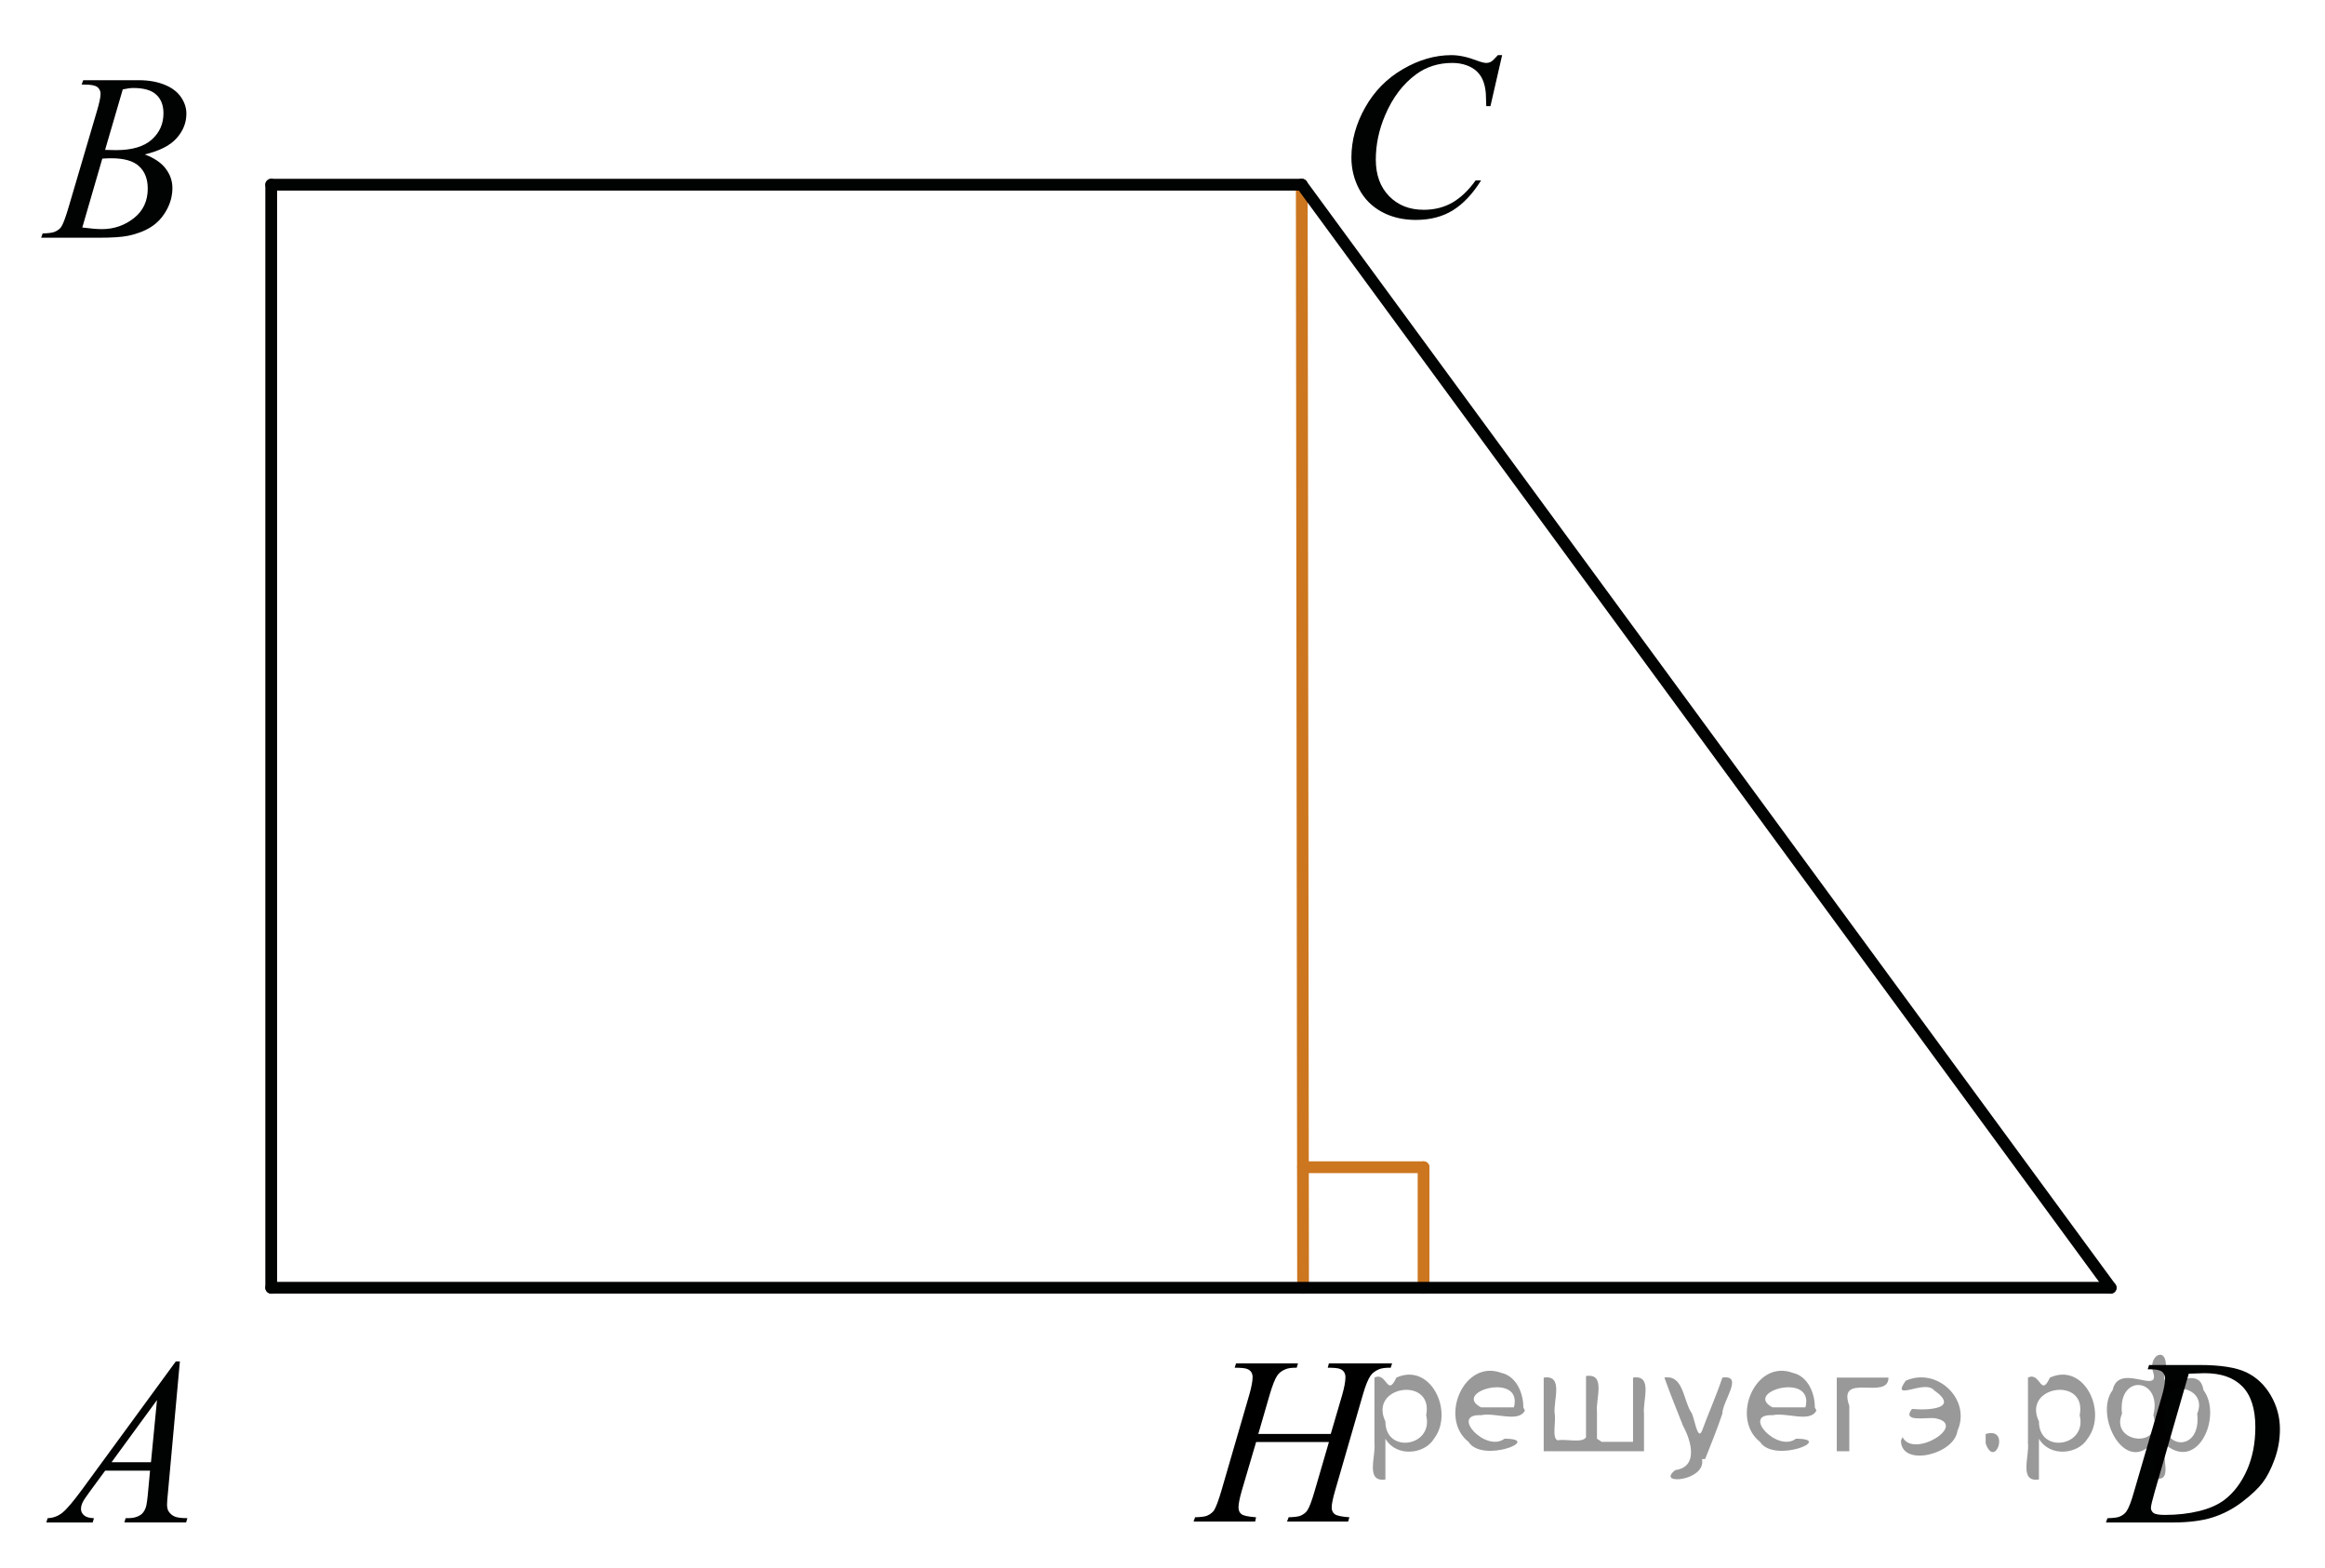 <?xml version="1.0" encoding="utf-8"?>
<!-- Generator: Adobe Illustrator 16.0.0, SVG Export Plug-In . SVG Version: 6.00 Build 0)  -->
<!DOCTYPE svg PUBLIC "-//W3C//DTD SVG 1.1//EN" "http://www.w3.org/Graphics/SVG/1.1/DTD/svg11.dtd">
<svg version="1.1" id="Слой_1" xmlns="http://www.w3.org/2000/svg" xmlns:xlink="http://www.w3.org/1999/xlink" x="0px" y="0px"
	 width="148.353px" height="100.035px" viewBox="0 0 148.353 100.035" enable-background="new 0 0 148.353 100.035"
	 xml:space="preserve">
<g>
	<g>
		<defs>
			<rect id="SVGID_1_" x="21.467" y="13.058" width="113.28" height="66.719"/>
		</defs>
		<clipPath id="SVGID_2_">
			<use xlink:href="#SVGID_1_"  overflow="visible"/>
		</clipPath>
	</g>
</g>
<g>
	<g>
		<defs>
			<rect id="SVGID_3_" x="0" y="83.344" width="15.11" height="16.56"/>
		</defs>
		<clipPath id="SVGID_4_">
			<use xlink:href="#SVGID_3_"  overflow="visible"/>
		</clipPath>
		<g clip-path="url(#SVGID_4_)">
			<path fill="#010202" d="M11.478,86.866l-0.76,8.359c-0.04,0.392-0.059,0.647-0.059,0.771c0,0.196,0.036,0.348,0.109,0.452
				c0.094,0.143,0.22,0.249,0.38,0.317c0.16,0.069,0.43,0.104,0.809,0.104l-0.081,0.273h-3.94l0.081-0.273h0.17
				c0.319,0,0.58-0.069,0.782-0.207c0.143-0.095,0.253-0.25,0.332-0.469c0.054-0.151,0.106-0.514,0.155-1.081l0.118-1.274H6.711
				l-1.019,1.387c-0.23,0.313-0.376,0.535-0.435,0.671c-0.059,0.137-0.089,0.265-0.089,0.382c0,0.158,0.063,0.295,0.191,0.407
				c0.128,0.114,0.34,0.176,0.636,0.187l-0.082,0.273H2.956l0.081-0.273C3.401,96.857,3.722,96.735,4,96.505
				c0.277-0.229,0.691-0.72,1.243-1.471l5.977-8.168H11.478z M10.017,89.334L7.118,93.3h2.516L10.017,89.334z"/>
		</g>
	</g>
</g>
<g>
	<g>
		<defs>
			<rect id="SVGID_5_" x="0" y="1.38" width="15.11" height="16.56"/>
		</defs>
		<clipPath id="SVGID_6_">
			<use xlink:href="#SVGID_5_"  overflow="visible"/>
		</clipPath>
		<g clip-path="url(#SVGID_6_)">
			<path fill="#010202" d="M5.208,5.392l0.103-0.273h3.571c0.6,0,1.135,0.094,1.604,0.281c0.47,0.188,0.821,0.45,1.056,0.786
				c0.233,0.336,0.351,0.692,0.351,1.067c0,0.578-0.208,1.101-0.624,1.566c-0.416,0.468-1.093,0.813-2.033,1.034
				c0.605,0.229,1.051,0.529,1.335,0.904c0.285,0.375,0.43,0.788,0.43,1.238c0,0.499-0.128,0.976-0.384,1.431
				c-0.257,0.455-0.584,0.808-0.985,1.06c-0.401,0.253-0.884,0.438-1.45,0.557c-0.403,0.084-1.033,0.126-1.889,0.126H2.625
				l0.096-0.274c0.384-0.01,0.646-0.047,0.782-0.11C3.7,14.7,3.84,14.589,3.923,14.451c0.118-0.188,0.275-0.618,0.472-1.29
				l1.793-6.085C6.341,6.56,6.417,6.199,6.417,5.992c0-0.184-0.068-0.327-0.203-0.435C6.079,5.452,5.822,5.399,5.443,5.399
				C5.36,5.399,5.281,5.396,5.208,5.392z M5.251,14.516c0.531,0.069,0.947,0.104,1.247,0.104c0.768,0,1.446-0.232,2.04-0.697
				c0.593-0.465,0.889-1.095,0.889-1.89c0-0.608-0.183-1.082-0.55-1.424c-0.366-0.341-0.958-0.511-1.774-0.511
				c-0.157,0-0.349,0.007-0.575,0.022L5.251,14.516z M6.705,9.564c0.319,0.011,0.551,0.016,0.693,0.016
				c1.023,0,1.784-0.224,2.283-0.671c0.5-0.447,0.749-1.007,0.749-1.68c0-0.509-0.152-0.904-0.458-1.188
				c-0.304-0.284-0.791-0.426-1.46-0.426c-0.177,0-0.403,0.029-0.679,0.089L6.705,9.564z"/>
		</g>
	</g>
</g>
<g>
	<g>
		<defs>
			<rect id="SVGID_7_" x="83.146" y="0" width="16.49" height="17.939"/>
		</defs>
		<clipPath id="SVGID_8_">
			<use xlink:href="#SVGID_7_"  overflow="visible"/>
		</clipPath>
		<g clip-path="url(#SVGID_8_)">
			<path fill="#010202" d="M95.848,3.518l-0.746,3.254h-0.266l-0.029-0.814c-0.023-0.297-0.081-0.562-0.17-0.793
				c-0.089-0.232-0.222-0.435-0.398-0.604c-0.178-0.17-0.4-0.304-0.672-0.399c-0.271-0.097-0.57-0.146-0.899-0.146
				c-0.881,0-1.651,0.242-2.312,0.728c-0.841,0.617-1.501,1.489-1.978,2.616c-0.396,0.93-0.591,1.87-0.591,2.824
				c0,0.975,0.282,1.75,0.849,2.331c0.565,0.581,1.302,0.871,2.207,0.871c0.684,0,1.293-0.153,1.827-0.459
				c0.533-0.307,1.029-0.778,1.487-1.416h0.347c-0.541,0.865-1.143,1.501-1.801,1.909c-0.66,0.408-1.449,0.612-2.369,0.612
				c-0.817,0-1.541-0.173-2.171-0.516c-0.63-0.344-1.109-0.827-1.439-1.449c-0.329-0.623-0.494-1.292-0.494-2.009
				c0-1.097,0.293-2.164,0.879-3.202c0.584-1.04,1.389-1.855,2.409-2.447c1.021-0.594,2.051-0.891,3.089-0.891
				c0.487,0,1.034,0.116,1.64,0.35c0.267,0.099,0.458,0.147,0.575,0.147c0.118,0,0.223-0.023,0.311-0.074
				c0.089-0.049,0.236-0.189,0.443-0.423H95.848z"/>
		</g>
	</g>
</g>
<g>
	<g>
		<defs>
			<rect id="SVGID_9_" x="131.863" y="83.344" width="16.491" height="16.56"/>
		</defs>
		<clipPath id="SVGID_10_">
			<use xlink:href="#SVGID_9_"  overflow="visible"/>
		</clipPath>
		<g clip-path="url(#SVGID_10_)">
			<path fill="#010202" d="M137.04,87.37l0.088-0.274h3.196c1.354,0,2.354,0.155,3.008,0.467c0.652,0.313,1.173,0.803,1.562,1.473
				c0.39,0.669,0.583,1.387,0.583,2.152c0,0.657-0.112,1.296-0.336,1.916c-0.225,0.62-0.478,1.116-0.761,1.489
				s-0.717,0.785-1.303,1.234c-0.585,0.448-1.221,0.781-1.904,0.997c-0.685,0.215-1.538,0.321-2.563,0.321h-4.235l0.096-0.273
				c0.389-0.011,0.649-0.044,0.782-0.104c0.197-0.084,0.343-0.197,0.436-0.341c0.144-0.208,0.304-0.625,0.48-1.253l1.771-6.078
				c0.139-0.479,0.206-0.854,0.206-1.126c0-0.193-0.063-0.342-0.19-0.445c-0.128-0.103-0.379-0.154-0.753-0.154H137.04z
				 M139.66,87.651l-2.17,7.523c-0.163,0.563-0.244,0.912-0.244,1.045c0,0.079,0.025,0.156,0.078,0.23
				c0.051,0.072,0.12,0.123,0.21,0.146c0.128,0.045,0.335,0.067,0.619,0.067c0.772,0,1.489-0.081,2.151-0.241
				s1.204-0.399,1.628-0.715c0.601-0.46,1.08-1.093,1.439-1.897c0.357-0.806,0.538-1.723,0.538-2.75
				c0-1.161-0.275-2.024-0.826-2.591c-0.552-0.565-1.355-0.849-2.414-0.849C140.41,87.622,140.073,87.632,139.66,87.651z"/>
		</g>
	</g>
</g>
<line fill="none" stroke="#010202" stroke-width="0.75" stroke-linecap="round" stroke-linejoin="round" stroke-miterlimit="8" x1="17.306" y1="82.166" x2="17.306" y2="11.785"/>
<g>
	
		<line fill="none" stroke="#CC761F" stroke-width="0.75" stroke-linecap="round" stroke-linejoin="round" stroke-miterlimit="10" x1="83.146" y1="74.476" x2="90.835" y2="74.478"/>
	
		<line fill="none" stroke="#CC761F" stroke-width="0.75" stroke-linecap="round" stroke-linejoin="round" stroke-miterlimit="10" x1="90.835" y1="74.478" x2="90.835" y2="82.165"/>
</g>
<line fill="none" stroke="#CC761F" stroke-width="0.75" stroke-linecap="round" stroke-linejoin="round" stroke-miterlimit="8" x1="83.063" y1="11.785" x2="83.146" y2="82.166"/>
<line fill="none" stroke="#010202" stroke-width="0.75" stroke-linecap="round" stroke-linejoin="round" stroke-miterlimit="8" x1="17.306" y1="82.166" x2="134.675" y2="82.166"/>
<line fill="none" stroke="#010202" stroke-width="0.75" stroke-linecap="round" stroke-linejoin="round" stroke-miterlimit="8" x1="83.063" y1="11.785" x2="134.675" y2="82.166"/>
<line fill="none" stroke="#010202" stroke-width="0.75" stroke-linecap="round" stroke-linejoin="round" stroke-miterlimit="8" x1="17.306" y1="11.785" x2="83.063" y2="11.785"/>
<g>
	<g>
		<defs>
			<rect id="SVGID_11_" x="73.293" y="83.474" width="19.707" height="16.562"/>
		</defs>
		<clipPath id="SVGID_12_">
			<use xlink:href="#SVGID_11_"  overflow="visible"/>
		</clipPath>
		<g clip-path="url(#SVGID_12_)">
		</g>
	</g>
	<g>
		<defs>
			<polygon id="SVGID_13_" points="73.583,99.841 92.833,99.841 92.833,83.211 73.583,83.211 73.583,99.841 			"/>
		</defs>
		<clipPath id="SVGID_14_">
			<use xlink:href="#SVGID_13_"  overflow="visible"/>
		</clipPath>
		<g clip-path="url(#SVGID_14_)">
			<path d="M80.289,91.497h4.623l0.731-2.493c0.138-0.486,0.207-0.863,0.207-1.132c0-0.129-0.031-0.239-0.093-0.331
				s-0.156-0.16-0.284-0.204c-0.128-0.045-0.379-0.067-0.753-0.067l0.073-0.275h4.033l-0.089,0.275
				c-0.34-0.005-0.594,0.03-0.761,0.104c-0.236,0.104-0.411,0.238-0.524,0.401c-0.162,0.233-0.327,0.643-0.495,1.229L85.194,95.1
				c-0.147,0.506-0.222,0.868-0.222,1.087c0,0.188,0.065,0.331,0.195,0.428c0.131,0.097,0.442,0.163,0.935,0.197l-0.081,0.275
				h-3.899l0.103-0.275c0.385-0.01,0.641-0.045,0.769-0.104c0.197-0.089,0.34-0.203,0.429-0.342
				c0.128-0.193,0.285-0.615,0.473-1.266l0.9-3.089h-4.646L79.24,95.1c-0.143,0.496-0.214,0.858-0.214,1.087
				c0,0.188,0.063,0.331,0.191,0.428s0.438,0.163,0.931,0.197l-0.059,0.275h-3.93l0.097-0.275c0.389-0.01,0.647-0.045,0.775-0.104
				c0.196-0.089,0.342-0.203,0.436-0.342c0.128-0.204,0.285-0.626,0.473-1.266l1.772-6.096c0.143-0.496,0.214-0.873,0.214-1.132
				c0-0.129-0.03-0.239-0.092-0.331s-0.158-0.16-0.288-0.204c-0.131-0.045-0.386-0.067-0.765-0.067l0.089-0.275h3.951l-0.081,0.275
				c-0.33-0.005-0.574,0.03-0.731,0.104c-0.231,0.099-0.401,0.23-0.51,0.395c-0.147,0.218-0.31,0.63-0.487,1.235L80.289,91.497z"/>
		</g>
	</g>
</g>
<g style="stroke:none;fill:#000;fill-opacity:0.4" > <path d="m 88.4,91.9 c 0,0.8 0,1.6 0,2.5 -1.3,0.2 -0.6,-1.5 -0.7,-2.3 0,-1.4 0,-2.8 0,-4.2 0.8,-0.4 0.8,1.3 1.4,0.0 2.2,-1.0 3.7,2.2 2.4,3.9 -0.6,1.0 -2.4,1.2 -3.1,0.0 z m 2.6,-1.6 c 0.5,-2.5 -3.7,-1.9 -2.6,0.4 0.0,2.1 3.1,1.6 2.6,-0.4 z" /> <path d="m 97.3,90.0 c -0.4,0.8 -1.9,0.1 -2.8,0.3 -2.0,-0.1 0.3,2.4 1.5,1.5 2.5,0.0 -1.4,1.6 -2.3,0.2 -1.9,-1.5 -0.3,-5.3 2.1,-4.4 0.9,0.2 1.4,1.2 1.4,2.2 z m -0.7,-0.2 c 0.6,-2.3 -4.0,-1.0 -2.1,0.0 0.7,0 1.4,-0.0 2.1,-0.0 z" /> <path d="m 102.2,92.0 c 0.6,0 1.3,0 2.0,0 0,-1.3 0,-2.7 0,-4.1 1.3,-0.2 0.6,1.5 0.7,2.3 0,0.8 0,1.6 0,2.4 -2.1,0 -4.2,0 -6.4,0 0,-1.5 0,-3.1 0,-4.7 1.3,-0.2 0.6,1.5 0.7,2.3 0.1,0.5 -0.2,1.6 0.2,1.7 0.5,-0.1 1.6,0.2 1.8,-0.2 0,-1.3 0,-2.6 0,-3.9 1.3,-0.2 0.6,1.5 0.7,2.3 0,0.5 0,1.1 0,1.7 z" /> <path d="m 108.6,93.1 c 0.3,1.4 -3.0,1.7 -1.7,0.7 1.5,-0.2 1.0,-1.9 0.5,-2.8 -0.4,-1.0 -0.8,-2.0 -1.2,-3.1 1.2,-0.2 1.2,1.4 1.7,2.2 0.2,0.2 0.4,1.9 0.7,1.2 0.4,-1.1 0.9,-2.2 1.3,-3.4 1.4,-0.2 0.0,1.5 -0.0,2.3 -0.3,0.9 -0.7,1.9 -1.1,2.9 z" /> <path d="m 115.9,90.0 c -0.4,0.8 -1.9,0.1 -2.8,0.3 -2.0,-0.1 0.3,2.4 1.5,1.5 2.5,0.0 -1.4,1.6 -2.3,0.2 -1.9,-1.5 -0.3,-5.3 2.1,-4.4 0.9,0.2 1.4,1.2 1.4,2.2 z m -0.7,-0.2 c 0.6,-2.3 -4.0,-1.0 -2.1,0.0 0.7,0 1.4,-0.0 2.1,-0.0 z" /> <path d="m 117.2,92.6 c 0,-1.5 0,-3.1 0,-4.7 1.1,0 2.2,0 3.3,0 0.0,1.5 -3.3,-0.4 -2.5,1.8 0,0.9 0,1.9 0,2.9 -0.2,0 -0.5,0 -0.7,0 z" /> <path d="m 121.4,91.7 c 0.7,1.4 4.2,-0.8 2.1,-1.2 -0.5,-0.1 -2.2,0.3 -1.5,-0.6 1.0,0.1 3.1,0.0 1.4,-1.2 -0.6,-0.7 -2.8,0.8 -1.8,-0.6 2.0,-0.9 4.2,1.2 3.3,3.2 -0.2,1.5 -3.5,2.3 -3.6,0.7 l 0,-0.1 0,-0.0 0,0 z" /> <path d="m 126.7,91.5 c 1.6,-0.5 0.6,2.3 -0.0,0.6 -0.0,-0.2 0.0,-0.4 0.0,-0.6 z" /> <path d="m 130.1,91.9 c 0,0.8 0,1.6 0,2.5 -1.3,0.2 -0.6,-1.5 -0.7,-2.3 0,-1.4 0,-2.8 0,-4.2 0.8,-0.4 0.8,1.3 1.4,0.0 2.2,-1.0 3.7,2.2 2.4,3.9 -0.6,1.0 -2.4,1.2 -3.1,0.0 z m 2.6,-1.6 c 0.5,-2.5 -3.7,-1.9 -2.6,0.4 0.0,2.1 3.1,1.6 2.6,-0.4 z" /> <path d="m 135.4,90.2 c -0.8,1.9 2.7,2.3 2.0,0.1 0.6,-2.4 -2.3,-2.7 -2.0,-0.1 z m 2.0,4.2 c 0,-0.8 0,-1.6 0,-2.4 -1.8,2.2 -3.8,-1.7 -2.6,-3.3 0.4,-1.8 3.0,0.3 2.6,-1.1 -0.4,-1.1 0.9,-1.8 0.8,-0.3 -0.7,2.2 2.1,-0.6 2.4,1.4 1.2,1.6 -0.3,5.2 -2.4,3.5 -0.4,0.6 0.6,2.5 -0.8,2.1 z m 2.8,-4.2 c 0.8,-1.9 -2.7,-2.3 -2.0,-0.1 -0.6,2.4 2.3,2.7 2.0,0.1 z" /> </g></svg>

<!--File created and owned by https://sdamgia.ru. Copying is prohibited. All rights reserved.-->
